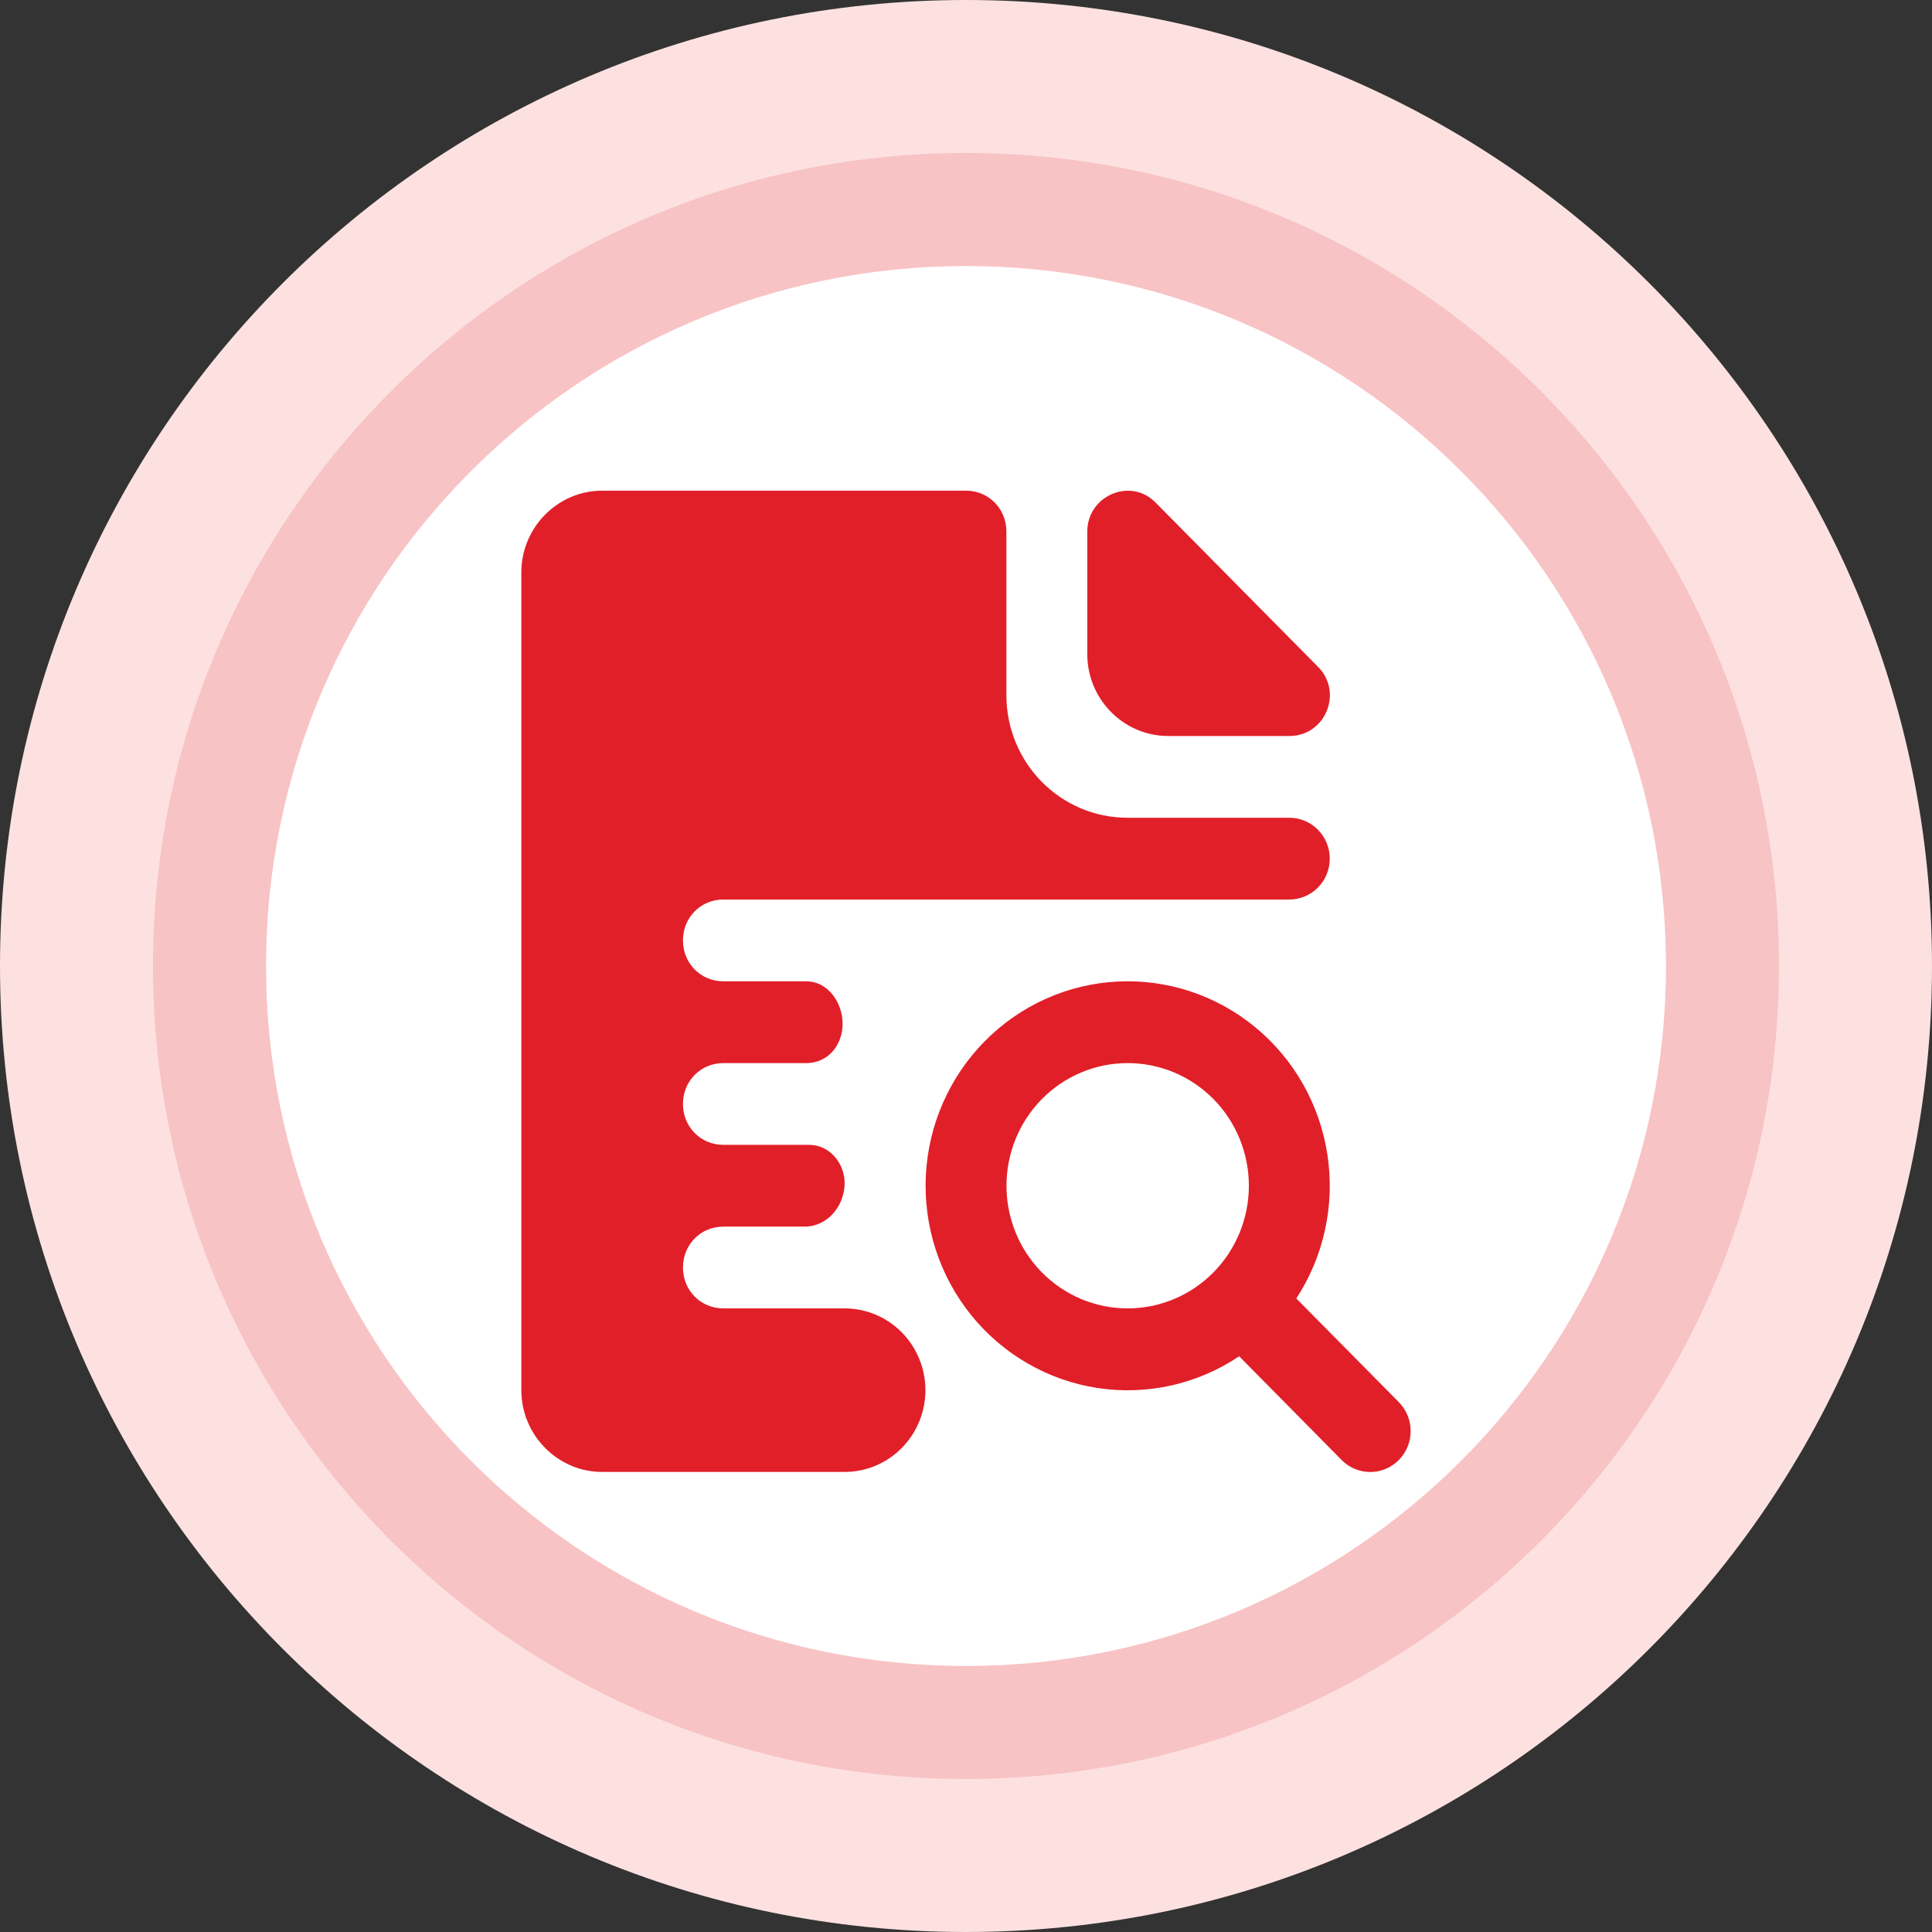 <svg width="63" height="63" viewBox="0 0 63 63" fill="none" xmlns="http://www.w3.org/2000/svg">
<rect x="0" y="0" width="63" height="63" fill="#333333" stroke="none"/>
<path d="M31.5 63C48.897 63 63 48.897 63 31.5C63 14.103 48.897 0 31.5 0C14.103 0 0 14.103 0 31.5C0 48.897 14.103 63 31.5 63Z" fill="#FDE1E1"/>
<path opacity="0.15" d="M31.5 58.011C46.142 58.011 58.011 46.142 58.011 31.5C58.011 16.858 46.142 4.988 31.5 4.988C16.858 4.988 4.988 16.858 4.988 31.5C4.988 46.142 16.858 58.011 31.5 58.011Z" fill="#E11F29"/>
<path d="M31.5 54.325C44.105 54.325 54.325 44.105 54.325 31.5C54.325 18.894 44.105 8.675 31.5 8.675C18.894 8.675 8.675 18.894 8.675 31.5C8.675 44.105 18.894 54.325 31.5 54.325Z" fill="white"/>
<path d="M31.5 16C32.237 16 32.817 16.587 32.817 17.333V22.666C32.817 24.879 34.582 26.666 36.769 26.666H42.044C42.394 26.666 42.729 26.806 42.976 27.056C43.223 27.306 43.362 27.646 43.362 27.999C43.362 28.353 43.223 28.692 42.976 28.942C42.729 29.192 42.394 29.332 42.044 29.332H23.587C22.849 29.332 22.27 29.919 22.27 30.666C22.27 31.412 22.849 31.999 23.587 31.999H26.288C27.231 31.999 27.769 33.225 27.308 34.057C27.213 34.238 27.072 34.39 26.899 34.497C26.727 34.603 26.529 34.662 26.327 34.666H23.587C22.849 34.666 22.27 35.252 22.27 35.999C22.27 36.745 22.849 37.332 23.587 37.332H26.391C27.041 37.332 27.542 37.919 27.542 38.577C27.542 39.327 26.981 39.998 26.241 39.998H23.587C22.849 39.998 22.27 40.585 22.27 41.332C22.27 42.078 22.849 42.665 23.587 42.665H27.542C28.241 42.665 28.911 42.946 29.405 43.446C29.899 43.946 30.177 44.624 30.177 45.331C30.177 46.039 29.899 46.717 29.405 47.217C28.911 47.717 28.241 47.998 27.542 47.998H19.637C18.188 47.998 17 46.798 17 45.331V18.666C17 17.2 18.186 16 19.635 16H31.5ZM40.94 33.503C42.205 34.547 43.041 36.03 43.287 37.663C43.533 39.297 43.171 40.964 42.271 42.342L45.615 45.723C45.862 45.974 46 46.313 46 46.667C46 47.021 45.861 47.36 45.613 47.61C45.366 47.86 45.031 48 44.681 48C44.331 48 43.996 47.859 43.749 47.609L40.408 44.227C39.046 45.14 37.397 45.508 35.782 45.26C34.167 45.011 32.701 44.164 31.668 42.884C30.635 41.604 30.109 39.981 30.191 38.33C30.273 36.68 30.958 35.119 32.114 33.951C33.268 32.782 34.811 32.089 36.442 32.007C38.073 31.924 39.676 32.457 40.94 33.503ZM36.772 34.666C36.253 34.666 35.739 34.769 35.26 34.97C34.78 35.171 34.344 35.465 33.977 35.837C33.61 36.208 33.319 36.649 33.12 37.135C32.922 37.62 32.82 38.14 32.82 38.665C32.82 39.19 32.922 39.711 33.12 40.196C33.319 40.681 33.61 41.122 33.977 41.493C34.344 41.865 34.78 42.16 35.26 42.361C35.739 42.562 36.253 42.665 36.772 42.665C37.82 42.665 38.825 42.243 39.567 41.493C40.308 40.743 40.724 39.726 40.724 38.665C40.724 37.604 40.308 36.587 39.567 35.837C38.825 35.087 37.82 34.666 36.772 34.666ZM37.694 16.4L42.967 21.733C43.81 22.56 43.23 24 42.044 24H38.092C36.64 24 35.455 22.8 35.455 21.333V17.333C35.455 16.16 36.877 15.547 37.694 16.4Z" fill="#E11F29"/>
</svg>
